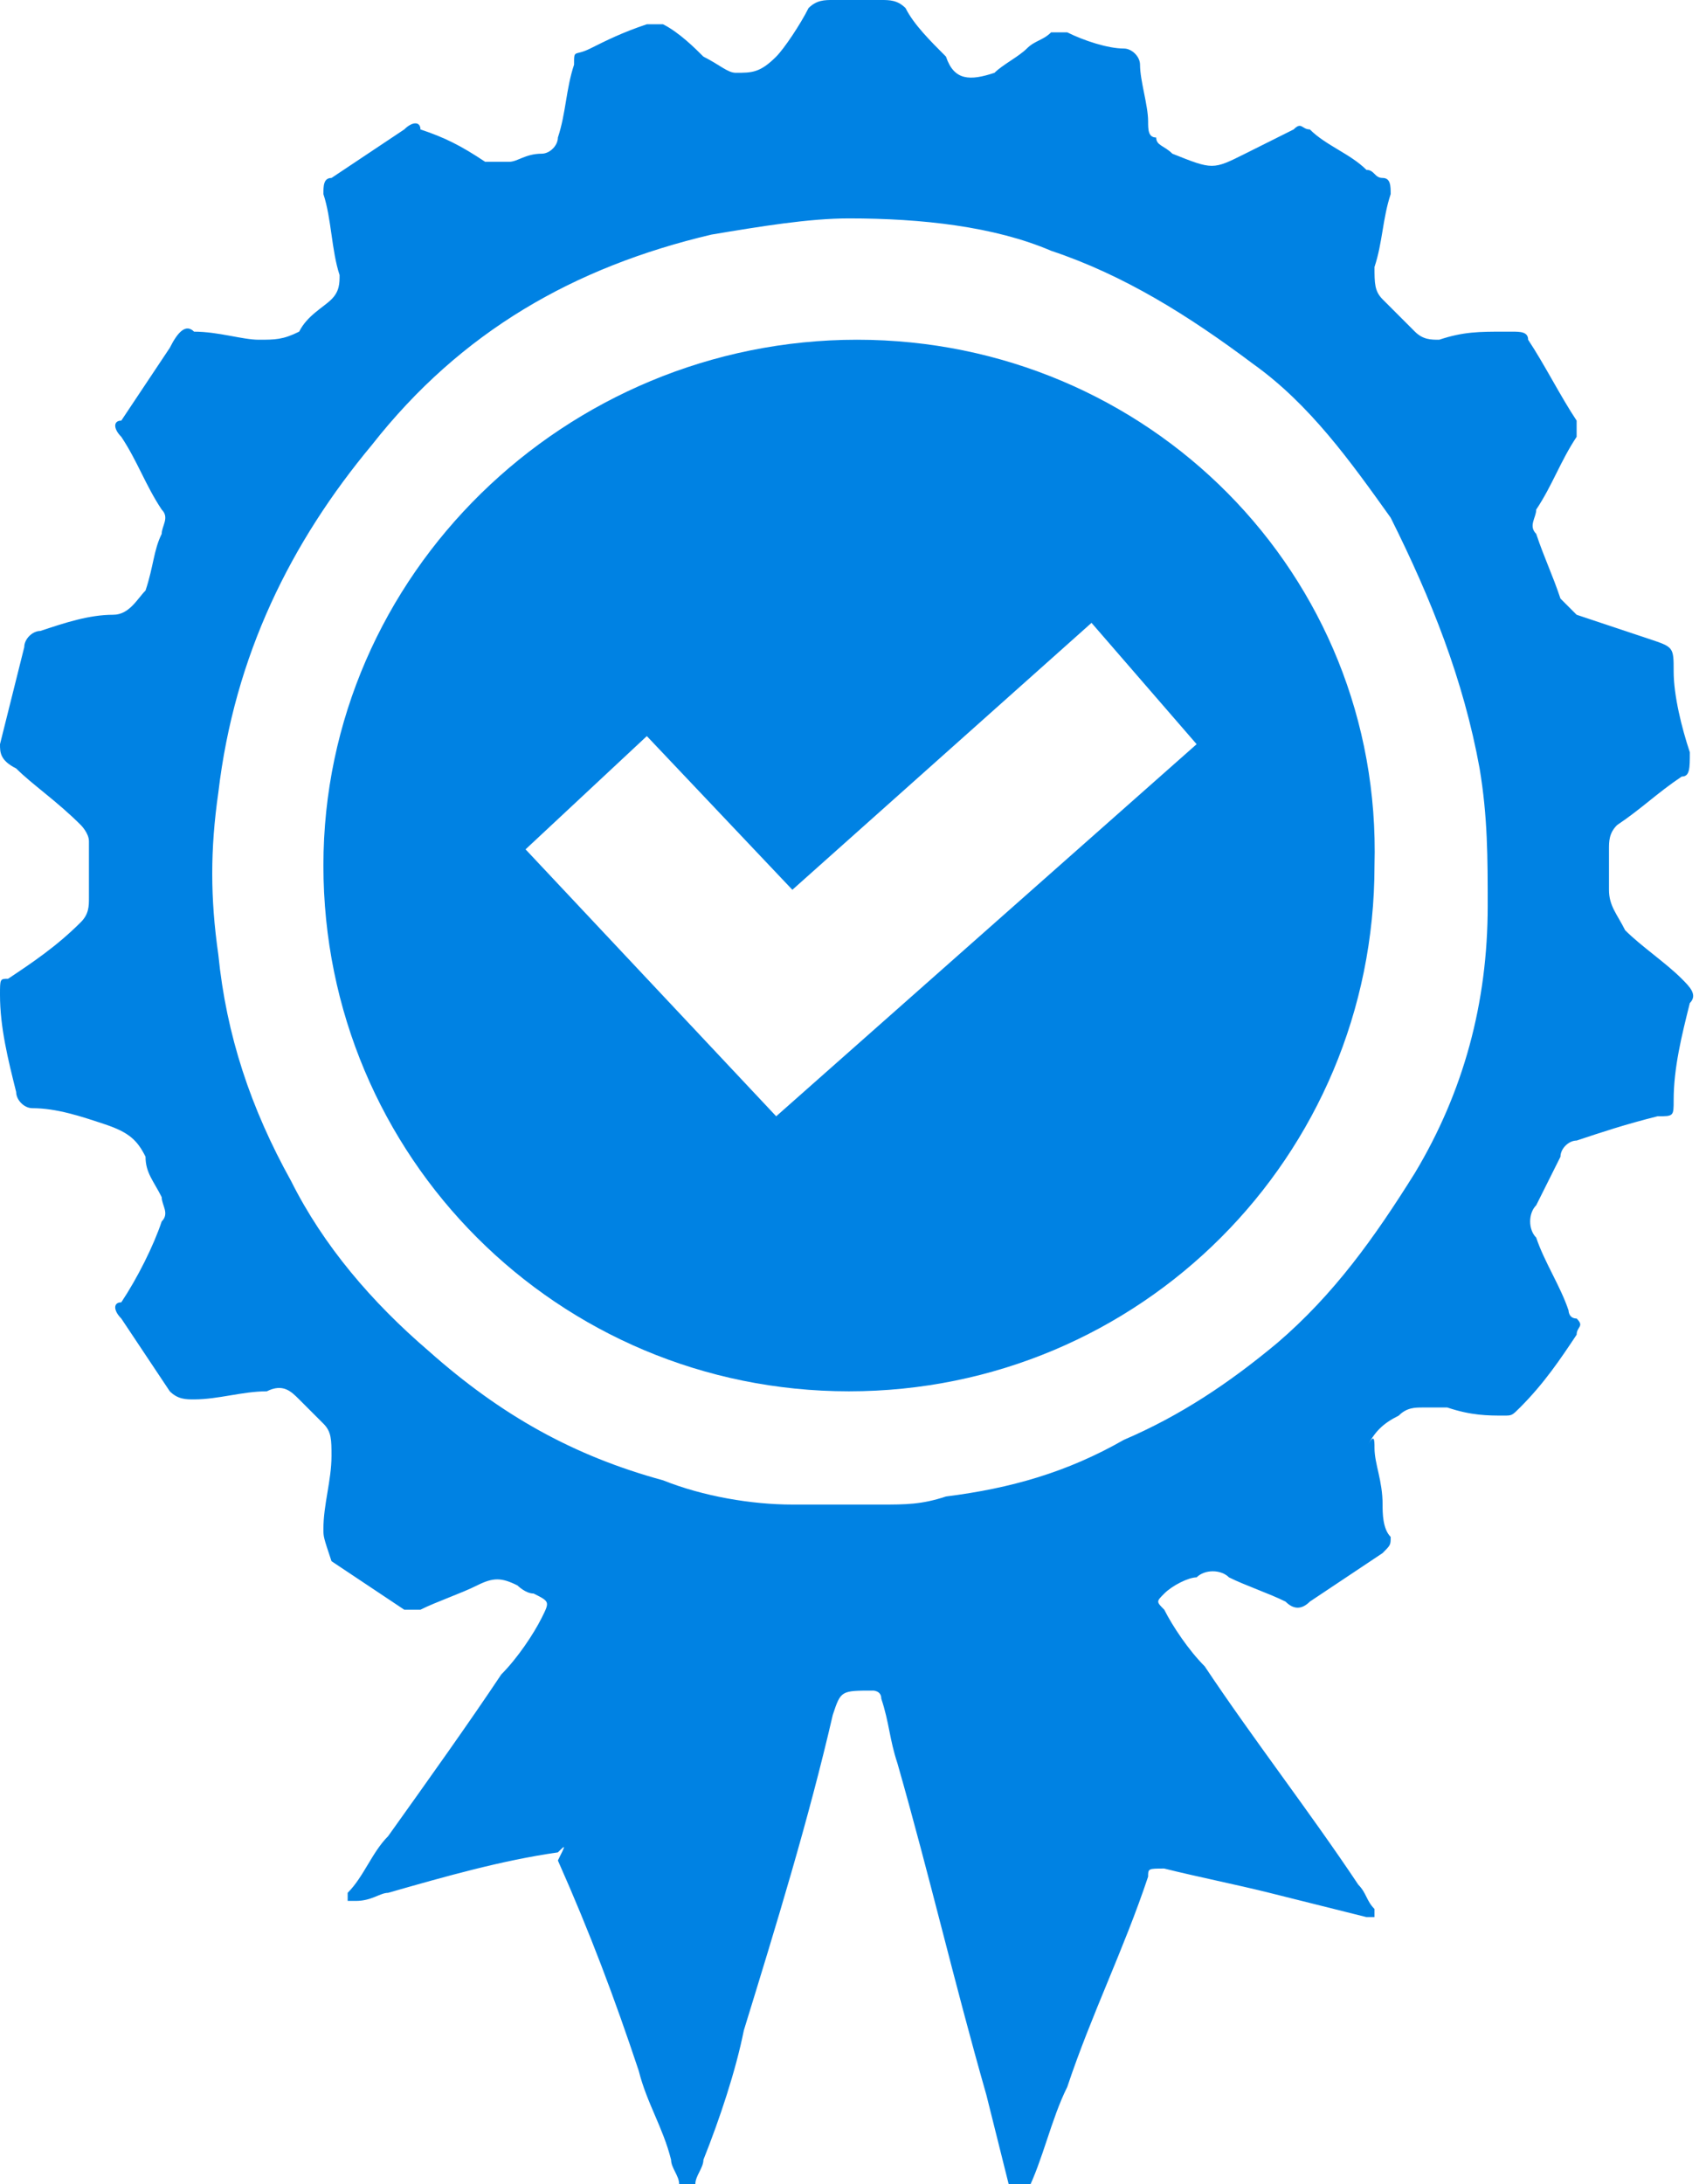 <?xml version="1.0" encoding="utf-8"?>
<!-- Generator: Adobe Illustrator 28.7.4, SVG Export Plug-In . SVG Version: 9.03 Build 55973)  -->
<svg version="1.0" id="Layer_1" xmlns="http://www.w3.org/2000/svg" xmlns:xlink="http://www.w3.org/1999/xlink" x="0px" y="0px"
	 viewBox="0 0 21.1 27" style="enable-background:new 0 0 21.1 27;" xml:space="preserve">
<style type="text/css">
	.st0{clip-path:url(#SVGID_00000018225793120185656150000009174103854607711375_);fill:#0082E3;}
</style>
<g>
	<defs>
		<rect id="SVGID_1_" width="21.1" height="27"/>
	</defs>
	<clipPath id="SVGID_00000053510740776633412950000018206066216544881081_">
		<use xlink:href="#SVGID_1_"  style="overflow:visible;"/>
	</clipPath>
	<path style="clip-path:url(#SVGID_00000053510740776633412950000018206066216544881081_);fill:#0082E3;" d="M9.6,13.8l-3.1-3.3
		l1.5-1.4l1.8,1.9l3.7-3.3l1.3,1.5L9.6,13.8z M10.6,4.2C7,4.2,4,7.1,4,10.7c0,3.6,2.9,6.5,6.5,6.5s6.5-2.9,6.5-6.5
		C17.1,7.1,14.2,4.2,10.6,4.2"/>
	<path style="clip-path:url(#SVGID_00000053510740776633412950000018206066216544881081_);fill:#0082E3;" d="M10.5,2.7
		c-0.5,0-1.1,0.1-1.7,0.2C7.1,3.3,5.7,4.1,4.6,5.5c-1,1.2-1.7,2.6-1.9,4.3c-0.1,0.7-0.1,1.3,0,2c0.1,1,0.4,1.9,0.9,2.8
		c0.4,0.8,1,1.5,1.7,2.1c0.9,0.8,1.8,1.3,2.9,1.6c0.5,0.2,1.1,0.3,1.6,0.3c0.4,0,0.7,0,1.1,0c0.3,0,0.5,0,0.8-0.1
		c0.8-0.1,1.5-0.3,2.2-0.7c0.7-0.3,1.3-0.7,1.9-1.2c0.7-0.6,1.2-1.3,1.7-2.1c0.6-1,0.9-2.1,0.9-3.3c0-0.6,0-1.1-0.1-1.7
		c-0.2-1.1-0.6-2.1-1.1-3.1c-0.5-0.7-1-1.4-1.7-1.9c-0.8-0.6-1.6-1.1-2.5-1.4C12.3,2.8,11.4,2.7,10.5,2.7 M3.3,17.2
		c-0.3,0-0.6,0.1-0.9,0.1c-0.1,0-0.2,0-0.3-0.1c-0.2-0.3-0.4-0.6-0.6-0.9c-0.1-0.1-0.1-0.2,0-0.2c0.2-0.3,0.4-0.7,0.5-1
		c0.1-0.1,0-0.2,0-0.3c-0.1-0.2-0.2-0.3-0.2-0.5c-0.1-0.2-0.2-0.3-0.5-0.4c-0.3-0.1-0.6-0.2-0.9-0.2c-0.1,0-0.2-0.1-0.2-0.2
		c-0.1-0.4-0.2-0.8-0.2-1.2c0-0.2,0-0.2,0.1-0.2c0.3-0.2,0.6-0.4,0.9-0.7c0.1-0.1,0.1-0.2,0.1-0.3c0-0.2,0-0.5,0-0.7
		c0-0.1-0.1-0.2-0.1-0.2C0.7,9.9,0.4,9.7,0.2,9.5C0,9.4,0,9.3,0,9.2C0.1,8.8,0.2,8.4,0.3,8c0-0.1,0.1-0.2,0.2-0.2
		c0.3-0.1,0.6-0.2,0.9-0.2c0.2,0,0.3-0.2,0.4-0.3C1.9,7,1.9,6.8,2,6.6c0-0.1,0.1-0.2,0-0.3C1.8,6,1.7,5.7,1.5,5.4
		c-0.1-0.1-0.1-0.2,0-0.2c0.2-0.3,0.4-0.6,0.6-0.9C2.2,4.1,2.3,4,2.4,4.1c0.3,0,0.6,0.1,0.8,0.1c0.2,0,0.3,0,0.5-0.1
		C3.8,3.9,4,3.8,4.1,3.7c0.1-0.1,0.1-0.2,0.1-0.3C4.1,3.1,4.1,2.7,4,2.4c0-0.1,0-0.2,0.1-0.2C4.4,2,4.7,1.8,5,1.6
		c0.1-0.1,0.2-0.1,0.2,0C5.5,1.7,5.7,1.8,6,2C6.1,2,6.2,2,6.3,2c0.1,0,0.2-0.1,0.4-0.1c0.1,0,0.2-0.1,0.2-0.2C7,1.4,7,1.1,7.1,0.8
		c0-0.2,0-0.1,0.2-0.2C7.5,0.5,7.7,0.4,8,0.3c0.1,0,0.2,0,0.2,0c0.2,0.1,0.4,0.3,0.5,0.4C8.9,0.8,9,0.9,9.1,0.9c0.2,0,0.3,0,0.5-0.2
		C9.7,0.6,9.9,0.3,10,0.1C10.1,0,10.2,0,10.3,0c0.2,0,0.4,0,0.6,0c0.1,0,0.2,0,0.3,0.1c0.1,0.2,0.3,0.4,0.5,0.6
		C11.8,1,12,1,12.3,0.9c0.1-0.1,0.3-0.2,0.4-0.3c0.1-0.1,0.2-0.1,0.3-0.2c0.1,0,0.1,0,0.2,0c0.2,0.1,0.5,0.2,0.7,0.2
		c0.1,0,0.2,0.1,0.2,0.2c0,0.2,0.1,0.5,0.1,0.7c0,0.1,0,0.2,0.1,0.2c0,0.1,0.1,0.1,0.2,0.2c0,0,0,0,0,0C15,2.1,15,2.1,15.4,1.9
		c0.2-0.1,0.4-0.2,0.6-0.3c0.1-0.1,0.1,0,0.2,0c0.2,0.2,0.5,0.3,0.7,0.5c0.1,0,0.1,0.1,0.2,0.1c0.1,0,0.1,0.1,0.1,0.2
		C17.1,2.7,17.1,3,17,3.3c0,0.2,0,0.3,0.1,0.4c0.1,0.1,0.3,0.3,0.4,0.4c0.1,0.1,0.2,0.1,0.3,0.1c0.3-0.1,0.5-0.1,0.8-0.1
		c0,0,0.1,0,0.1,0c0.1,0,0.2,0,0.2,0.1c0.2,0.3,0.4,0.7,0.6,1c0,0.1,0,0.1,0,0.2c-0.2,0.3-0.3,0.6-0.5,0.9c0,0.1-0.1,0.2,0,0.3
		c0.1,0.3,0.2,0.5,0.3,0.8c0.1,0.1,0.1,0.1,0.2,0.2c0.3,0.1,0.6,0.2,0.9,0.3c0.3,0.1,0.3,0.1,0.3,0.4c0,0.3,0.1,0.7,0.2,1
		c0,0.2,0,0.3-0.1,0.3c-0.3,0.2-0.5,0.4-0.8,0.6c-0.1,0.1-0.1,0.2-0.1,0.3c0,0.2,0,0.3,0,0.5c0,0.2,0.1,0.3,0.2,0.5
		c0.2,0.2,0.5,0.4,0.7,0.6c0.1,0.1,0.2,0.2,0.1,0.3c-0.1,0.4-0.2,0.8-0.2,1.2c0,0.2,0,0.2-0.2,0.2c-0.4,0.1-0.7,0.2-1,0.3
		c-0.1,0-0.2,0.1-0.2,0.2c-0.1,0.2-0.2,0.4-0.3,0.6c-0.1,0.1-0.1,0.3,0,0.4c0.1,0.3,0.3,0.6,0.4,0.9c0,0,0,0.1,0.1,0.1
		c0.1,0.1,0,0.1,0,0.2c-0.2,0.3-0.4,0.6-0.7,0.9c-0.1,0.1-0.1,0.1-0.2,0.1c-0.2,0-0.4,0-0.7-0.1c-0.1,0-0.2,0-0.3,0
		c-0.1,0-0.2,0-0.3,0.1c-0.2,0.1-0.3,0.2-0.4,0.4C17,17.7,17,17.8,17,17.9c0,0.2,0.1,0.4,0.1,0.7c0,0.1,0,0.3,0.1,0.4
		c0,0.1,0,0.1-0.1,0.2c-0.3,0.2-0.6,0.4-0.9,0.6c-0.1,0.1-0.2,0.1-0.3,0c-0.2-0.1-0.5-0.2-0.7-0.3c-0.1-0.1-0.3-0.1-0.4,0
		c-0.1,0-0.3,0.1-0.4,0.2c-0.1,0.1-0.1,0.1,0,0.2c0.1,0.2,0.3,0.5,0.5,0.7c0.6,0.9,1.3,1.8,1.9,2.7c0.1,0.1,0.1,0.2,0.2,0.3
		c0,0,0,0.1,0,0.1c0,0-0.1,0-0.1,0c-0.4-0.1-0.8-0.2-1.2-0.3c-0.4-0.1-0.9-0.2-1.3-0.3c-0.2,0-0.2,0-0.2,0.1c-0.3,0.9-0.7,1.7-1,2.6
		c-0.2,0.4-0.3,0.9-0.5,1.3c0,0,0,0.1-0.1,0.1c-0.1,0-0.1-0.1-0.1-0.1c-0.1-0.4-0.2-0.8-0.3-1.2c-0.4-1.4-0.7-2.7-1.1-4.1
		c-0.1-0.3-0.1-0.5-0.2-0.8c0-0.1-0.1-0.1-0.1-0.1c-0.4,0-0.4,0-0.5,0.3c-0.3,1.3-0.7,2.6-1.1,3.9c-0.1,0.5-0.3,1.1-0.5,1.6
		c0,0.1-0.1,0.2-0.1,0.3c0,0,0,0.1-0.1,0.1c-0.1,0-0.1-0.1-0.1-0.1c0-0.1-0.1-0.2-0.1-0.3c-0.1-0.4-0.3-0.7-0.4-1.1
		c-0.3-0.9-0.6-1.7-1-2.6C7,22.8,7,22.8,6.9,22.9c-0.7,0.1-1.4,0.3-2.1,0.5c-0.1,0-0.2,0.1-0.4,0.1c0,0-0.1,0-0.1,0c0,0,0-0.1,0-0.1
		c0.2-0.2,0.3-0.5,0.5-0.7c0.5-0.7,1-1.4,1.4-2c0.2-0.2,0.4-0.5,0.5-0.7c0.1-0.2,0.1-0.2-0.1-0.3c-0.1,0-0.2-0.1-0.2-0.1
		c-0.2-0.1-0.3-0.1-0.5,0c-0.2,0.1-0.5,0.2-0.7,0.3c-0.1,0-0.2,0-0.2,0c-0.3-0.2-0.6-0.4-0.9-0.6C4,19,4,19,4,18.9
		c0-0.3,0.1-0.6,0.1-0.9c0-0.2,0-0.3-0.1-0.4c-0.1-0.1-0.2-0.2-0.3-0.3C3.6,17.2,3.5,17.1,3.3,17.2"/>
</g>
</svg>
